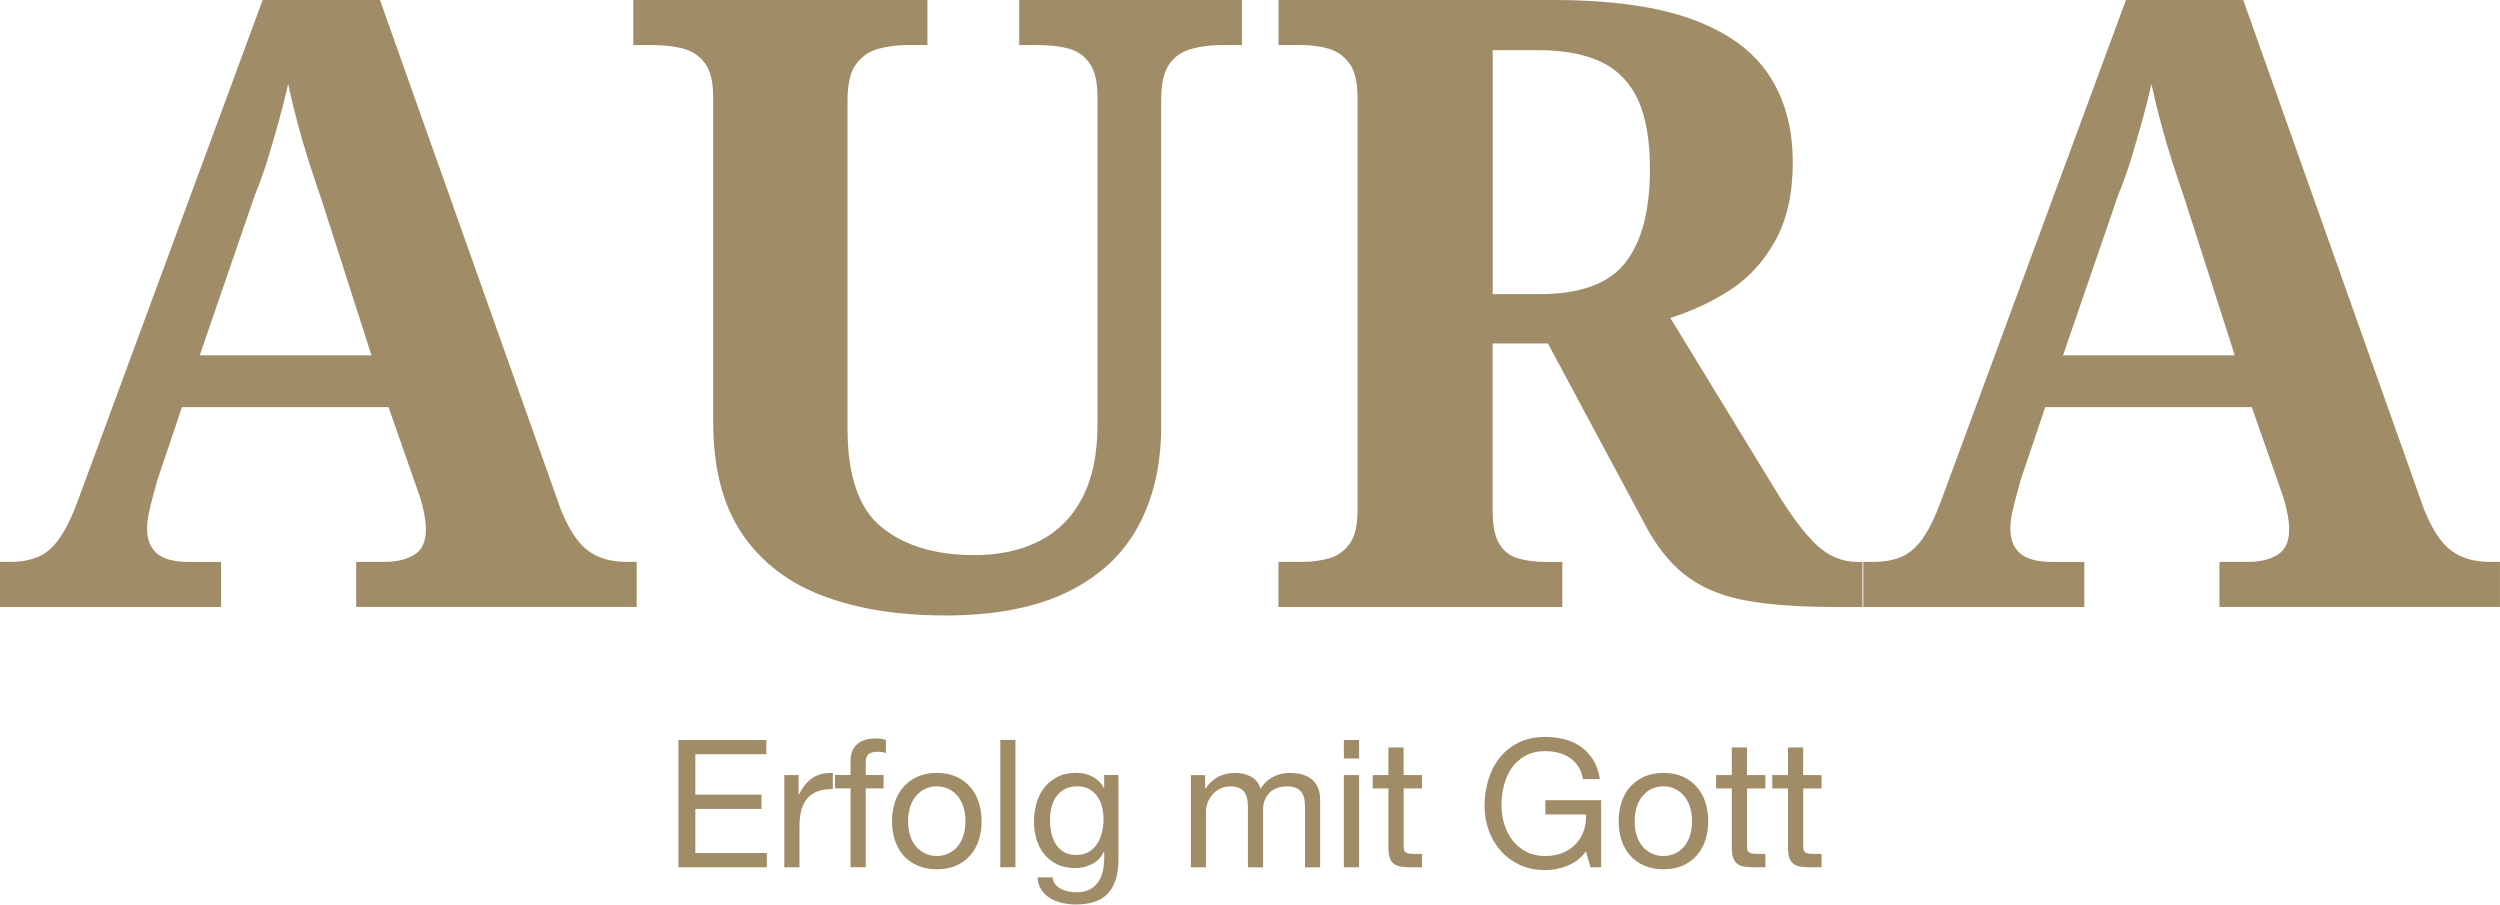 <?xml version="1.0" encoding="UTF-8"?>
<svg xmlns="http://www.w3.org/2000/svg" viewBox="0 0 574.85 207.99">
  <defs>
    <style>
      .cls-1 {
        fill: #A08D68;
      }
    </style>
  </defs>
    <g>
      <path class="cls-1" d="M0,139.56v-10.36h2.35c2.35,0,4.43-.36,6.25-1.08,1.82-.71,3.48-2.12,4.98-4.2,1.5-2.08,2.96-5.08,4.4-8.99L60.4,0h26.97l41.63,117.28c1.17,2.87,2.44,5.18,3.81,6.94s3,3.03,4.89,3.81c1.89.78,4.01,1.17,6.35,1.17h2.35v10.36h-64.5v-10.36h6.45c2.86,0,5.18-.55,6.94-1.66,1.76-1.11,2.64-3.03,2.64-5.77,0-1.04-.1-2.08-.29-3.13-.2-1.04-.42-2.05-.68-3.03-.26-.98-.52-1.79-.78-2.44l-6.84-19.55h-47.5l-5.67,16.81c-.26,1.04-.59,2.25-.98,3.62-.39,1.37-.72,2.71-.98,4.01-.26,1.3-.39,2.48-.39,3.52,0,2.48.75,4.37,2.25,5.67,1.5,1.3,3.94,1.96,7.33,1.96h7.43v10.36H0ZM45.93,81.7h39.48l-11.53-35.96c-1.04-3-2.02-5.93-2.93-8.8-.91-2.86-1.76-5.77-2.54-8.7-.78-2.93-1.5-5.89-2.15-8.89-.65,2.87-1.37,5.7-2.15,8.5-.78,2.8-1.6,5.6-2.44,8.41-.85,2.8-1.86,5.64-3.03,8.5l-12.71,36.94Z"/>
      <path class="cls-1" d="M217.16,141.51c-10.69,0-20-1.5-27.95-4.5-7.95-3-14.14-7.75-18.57-14.27-4.43-6.51-6.65-15.11-6.65-25.8V22.28c0-3.52-.65-6.12-1.95-7.82-1.3-1.69-3-2.8-5.08-3.32-2.09-.52-4.43-.78-7.04-.78h-4.3V0h67.63v10.36h-4.5c-2.48,0-4.76.29-6.84.88-2.09.59-3.78,1.76-5.08,3.52-1.3,1.76-1.95,4.53-1.95,8.31v75.45c0,10.95,2.64,18.54,7.92,22.77,5.28,4.24,12.34,6.35,21.21,6.35,5.86,0,10.91-1.11,15.15-3.32,4.23-2.21,7.49-5.54,9.77-9.97,2.28-4.43,3.42-9.97,3.42-16.61V22.28c0-3.52-.62-6.12-1.86-7.82-1.24-1.69-2.87-2.8-4.89-3.32-2.02-.52-4.33-.78-6.94-.78h-4.3V0h51.21v10.36h-4.5c-2.61,0-4.98.29-7.13.88-2.15.59-3.85,1.76-5.08,3.52-1.24,1.76-1.86,4.53-1.86,8.31v75.06c0,8.73-1.76,16.35-5.28,22.87-3.52,6.52-8.96,11.57-16.32,15.15-7.36,3.58-16.78,5.38-28.24,5.38Z"/>
      <path class="cls-1" d="M293.97,139.56v-10.36h5.47c2.08,0,4.11-.26,6.06-.78,1.96-.52,3.55-1.63,4.79-3.32,1.24-1.69,1.86-4.23,1.86-7.62V22.28c0-3.52-.65-6.12-1.95-7.82-1.3-1.69-2.93-2.8-4.89-3.32-1.95-.52-3.91-.78-5.86-.78h-5.47V0h63.13c13.16,0,23.78,1.47,31.86,4.4,8.08,2.93,13.98,7.17,17.69,12.71,3.71,5.54,5.57,12.28,5.57,20.23,0,7.17-1.34,13.16-4.01,17.98-2.67,4.82-6.13,8.6-10.36,11.34-4.24,2.74-8.83,4.89-13.78,6.45l24.24,39.68c3.39,5.6,6.48,9.74,9.28,12.41,2.8,2.67,5.96,4.01,9.48,4.01h1.17v10.36h-6.45c-7.82,0-14.4-.46-19.74-1.37-5.34-.91-9.84-2.64-13.49-5.18-3.65-2.54-6.84-6.22-9.58-11.04l-23.06-43h-12.71v38.51c0,3.39.52,5.93,1.56,7.62,1.04,1.69,2.51,2.8,4.4,3.32,1.89.52,4.01.78,6.35.78h3.71v10.36h-65.28ZM353.98,67.63c9.38,0,15.96-2.41,19.74-7.23,3.78-4.82,5.67-11.99,5.67-21.5,0-6.65-.91-11.95-2.74-15.93-1.83-3.97-4.63-6.87-8.4-8.7-3.78-1.82-8.67-2.74-14.66-2.74h-10.36v56.1h10.75Z"/>
      <path class="cls-1" d="M428.45,139.56v-10.36h2.34c2.35,0,4.43-.36,6.25-1.08,1.82-.71,3.49-2.12,4.98-4.2,1.5-2.08,2.96-5.08,4.4-8.99L488.84,0h26.97l41.63,117.28c1.17,2.87,2.44,5.18,3.81,6.94s3,3.03,4.89,3.81c1.89.78,4.01,1.17,6.35,1.17h2.35v10.36h-64.5v-10.36h6.45c2.87,0,5.18-.55,6.94-1.66,1.76-1.11,2.64-3.03,2.64-5.77,0-1.04-.1-2.08-.29-3.13-.2-1.04-.42-2.05-.68-3.03-.26-.98-.52-1.79-.78-2.44l-6.84-19.55h-47.5l-5.67,16.81c-.26,1.04-.59,2.25-.98,3.62s-.72,2.71-.98,4.01c-.26,1.3-.39,2.48-.39,3.52,0,2.48.75,4.37,2.25,5.67,1.5,1.3,3.94,1.96,7.33,1.96h7.43v10.36h-50.82ZM474.38,81.7h39.48l-11.53-35.96c-1.04-3-2.02-5.93-2.93-8.8-.91-2.86-1.76-5.77-2.54-8.7-.78-2.93-1.5-5.89-2.15-8.89-.65,2.87-1.37,5.7-2.15,8.5-.78,2.8-1.6,5.6-2.44,8.41-.85,2.8-1.86,5.64-3.03,8.5l-12.71,36.94Z"/>
    </g>
    <g>
      <path class="cls-1" d="M176.21,170.14v3.28h-16.32v9.31h15.21v3.28h-15.21v10.13h16.44v3.28h-20.34v-29.27h20.21Z"/>
      <path class="cls-1" d="M183.63,178.22v4.47h.08c.85-1.72,1.89-2.99,3.12-3.81,1.23-.82,2.79-1.2,4.67-1.15v3.69c-1.39,0-2.58.19-3.57.57-.98.38-1.78.94-2.38,1.68s-1.04,1.63-1.31,2.69c-.27,1.05-.41,2.26-.41,3.63v9.43h-3.49v-21.2h3.28Z"/>
      <path class="cls-1" d="M192,181.29v-3.08h3.57v-3.16c0-1.72.5-3.03,1.5-3.92,1-.89,2.45-1.33,4.37-1.33.33,0,.7.03,1.13.08s.8.14,1.13.25v3.03c-.3-.11-.63-.18-.98-.23s-.68-.06-.98-.06c-.85,0-1.5.16-1.97.49-.47.33-.7.96-.7,1.89v2.95h4.1v3.08h-4.1v18.12h-3.49v-18.12h-3.57Z"/>
      <path class="cls-1" d="M205.77,184.47c.44-1.35,1.09-2.53,1.97-3.53.87-1,1.95-1.78,3.24-2.36s2.76-.86,4.43-.86,3.18.29,4.45.86c1.27.57,2.34,1.36,3.22,2.36.87,1,1.53,2.17,1.97,3.53.44,1.35.66,2.81.66,4.37s-.22,3.01-.66,4.35c-.44,1.34-1.09,2.51-1.97,3.51-.88,1-1.95,1.78-3.22,2.34-1.27.56-2.75.84-4.45.84s-3.14-.28-4.43-.84-2.36-1.34-3.24-2.34c-.88-1-1.53-2.17-1.97-3.51-.44-1.34-.66-2.79-.66-4.35s.22-3.01.66-4.37ZM209.32,192.26c.34,1,.81,1.83,1.41,2.5s1.31,1.18,2.11,1.54c.81.36,1.66.53,2.56.53s1.76-.18,2.56-.53c.81-.35,1.51-.87,2.11-1.54.6-.67,1.07-1.5,1.41-2.5s.51-2.14.51-3.42-.17-2.42-.51-3.42c-.34-1-.81-1.84-1.41-2.52-.6-.68-1.31-1.2-2.11-1.56-.81-.35-1.66-.53-2.56-.53s-1.76.18-2.56.53c-.81.36-1.51.88-2.11,1.56-.6.68-1.07,1.52-1.41,2.52-.34,1-.51,2.14-.51,3.42s.17,2.43.51,3.42Z"/>
      <path class="cls-1" d="M233.49,170.14v29.27h-3.48v-29.27h3.48Z"/>
      <path class="cls-1" d="M254.81,205.4c-1.59,1.72-4.07,2.58-7.46,2.58-.98,0-1.99-.11-3.01-.33-1.03-.22-1.96-.57-2.79-1.07-.83-.49-1.52-1.13-2.07-1.93-.55-.79-.85-1.76-.9-2.91h3.48c.03.63.23,1.16.59,1.6s.82.79,1.35,1.07,1.11.47,1.74.59,1.23.18,1.8.18c1.15,0,2.12-.2,2.91-.59.79-.4,1.45-.94,1.97-1.64.52-.7.9-1.54,1.13-2.52.23-.98.35-2.06.35-3.24v-1.39h-.08c-.6,1.31-1.51,2.28-2.73,2.89-1.22.62-2.51.92-3.88.92-1.58,0-2.97-.29-4.14-.86-1.18-.57-2.16-1.35-2.95-2.32-.79-.97-1.39-2.1-1.78-3.4-.4-1.3-.59-2.67-.59-4.12,0-1.26.16-2.55.49-3.87s.87-2.53,1.64-3.61c.77-1.08,1.78-1.97,3.03-2.67,1.26-.7,2.8-1.05,4.63-1.05,1.34,0,2.57.29,3.69.88,1.12.59,2,1.47,2.62,2.64h.04v-3.03h3.28v19.39c0,3.47-.79,6.07-2.38,7.79ZM250.36,195.87c.81-.48,1.46-1.11,1.95-1.89.49-.78.85-1.66,1.09-2.64.23-.98.35-1.97.35-2.95,0-.93-.11-1.84-.33-2.75-.22-.9-.57-1.71-1.05-2.44-.48-.72-1.1-1.3-1.87-1.74-.77-.44-1.7-.66-2.79-.66s-2.08.21-2.87.64-1.44.99-1.95,1.7c-.51.71-.88,1.53-1.11,2.46-.23.93-.35,1.9-.35,2.91,0,.96.09,1.91.29,2.87.19.96.52,1.82.98,2.6s1.08,1.41,1.85,1.89c.76.48,1.72.72,2.87.72s2.12-.24,2.93-.72Z"/>
      <path class="cls-1" d="M277.11,178.22v3.12h.08c1.58-2.41,3.87-3.61,6.85-3.61,1.31,0,2.5.27,3.57.82,1.07.55,1.82,1.48,2.25,2.79.71-1.15,1.65-2.04,2.81-2.67,1.16-.63,2.44-.94,3.83-.94,1.07,0,2.03.12,2.89.35.86.23,1.6.59,2.21,1.09s1.09,1.13,1.44,1.91c.34.78.51,1.72.51,2.81v15.54h-3.48v-13.9c0-.66-.06-1.27-.16-1.84-.11-.57-.31-1.07-.62-1.5s-.72-.76-1.25-1c-.53-.25-1.22-.37-2.07-.37-1.72,0-3.07.49-4.06,1.48-.98.98-1.48,2.3-1.48,3.94v13.2h-3.48v-13.9c0-.68-.06-1.31-.18-1.89s-.33-1.07-.64-1.5-.7-.75-1.21-.98c-.51-.23-1.16-.35-1.95-.35-1.01,0-1.88.21-2.6.62-.72.41-1.31.9-1.76,1.48-.45.57-.78,1.17-.98,1.78s-.31,1.13-.31,1.54v13.2h-3.49v-21.2h3.28Z"/>
      <path class="cls-1" d="M309.01,174.41v-4.26h3.49v4.26h-3.49ZM312.5,178.22v21.2h-3.49v-21.2h3.49Z"/>
      <path class="cls-1" d="M326.97,178.22v3.08h-4.22v13.16c0,.41.03.74.1.98.07.25.2.44.39.57.19.14.46.23.8.27.34.04.79.06,1.33.06h1.6v3.08h-2.67c-.9,0-1.67-.06-2.32-.18s-1.16-.35-1.56-.68c-.4-.33-.69-.79-.88-1.39-.19-.6-.29-1.39-.29-2.38v-13.49h-3.61v-3.08h3.61v-6.35h3.49v6.35h4.22Z"/>
      <path class="cls-1" d="M360.42,199.07c-1.7.67-3.4,1-5.12,1-2.19,0-4.14-.4-5.86-1.21s-3.18-1.89-4.39-3.26c-1.2-1.37-2.12-2.94-2.75-4.71-.63-1.78-.94-3.62-.94-5.54,0-2.13.29-4.16.88-6.09s1.46-3.61,2.62-5.06c1.16-1.45,2.61-2.6,4.35-3.46,1.74-.86,3.77-1.29,6.09-1.29,1.58,0,3.08.18,4.49.55,1.41.37,2.67.95,3.77,1.74,1.11.79,2.04,1.8,2.79,3.01.75,1.22,1.26,2.69,1.54,4.41h-3.9c-.19-1.12-.55-2.08-1.07-2.89-.52-.81-1.16-1.47-1.93-1.99-.77-.52-1.63-.91-2.6-1.17-.97-.26-2-.39-3.1-.39-1.78,0-3.3.36-4.57,1.07-1.27.71-2.31,1.65-3.12,2.81-.81,1.16-1.4,2.49-1.78,3.98-.38,1.49-.57,3.01-.57,4.57s.22,3,.66,4.41c.44,1.41,1.08,2.65,1.93,3.73.85,1.08,1.89,1.94,3.14,2.58,1.24.64,2.69.96,4.33.96,1.53,0,2.88-.25,4.06-.74s2.17-1.17,2.97-2.03c.81-.86,1.42-1.87,1.82-3.03.41-1.16.59-2.41.53-3.75h-9.35v-3.28h12.83v15.42h-2.46l-1.03-3.65c-1.15,1.53-2.57,2.63-4.26,3.3Z"/>
      <path class="cls-1" d="M372.85,184.47c.44-1.35,1.09-2.53,1.97-3.53.88-1,1.95-1.78,3.24-2.36,1.28-.57,2.76-.86,4.43-.86s3.18.29,4.45.86c1.27.57,2.34,1.36,3.22,2.36.88,1,1.53,2.17,1.97,3.53.44,1.35.66,2.81.66,4.37s-.22,3.01-.66,4.35c-.44,1.34-1.09,2.51-1.97,3.51-.88,1-1.95,1.78-3.22,2.34-1.27.56-2.75.84-4.45.84s-3.14-.28-4.43-.84c-1.29-.56-2.36-1.34-3.24-2.34-.88-1-1.53-2.17-1.97-3.51-.44-1.34-.66-2.79-.66-4.35s.22-3.01.66-4.37ZM376.39,192.26c.34,1,.81,1.83,1.41,2.5s1.31,1.18,2.11,1.54c.81.36,1.66.53,2.56.53s1.76-.18,2.56-.53c.81-.35,1.51-.87,2.11-1.54.6-.67,1.07-1.5,1.41-2.5s.51-2.14.51-3.42-.17-2.42-.51-3.42c-.34-1-.81-1.84-1.41-2.52-.6-.68-1.31-1.2-2.11-1.56-.81-.35-1.66-.53-2.56-.53s-1.76.18-2.56.53c-.81.36-1.51.88-2.11,1.56-.6.68-1.07,1.52-1.41,2.52-.34,1-.51,2.14-.51,3.42s.17,2.43.51,3.42Z"/>
      <path class="cls-1" d="M405.93,178.22v3.08h-4.22v13.16c0,.41.03.74.1.98.07.25.2.44.39.57.19.14.46.23.8.27.34.04.79.06,1.33.06h1.6v3.08h-2.67c-.9,0-1.67-.06-2.32-.18s-1.16-.35-1.56-.68c-.4-.33-.69-.79-.88-1.39-.19-.6-.29-1.39-.29-2.38v-13.49h-3.61v-3.08h3.61v-6.35h3.49v6.35h4.22Z"/>
      <path class="cls-1" d="M418.85,178.22v3.08h-4.22v13.16c0,.41.03.74.1.98.07.25.2.44.39.57.19.14.46.23.8.27.34.04.79.06,1.33.06h1.6v3.08h-2.67c-.9,0-1.67-.06-2.32-.18s-1.16-.35-1.56-.68c-.4-.33-.69-.79-.88-1.39-.19-.6-.29-1.39-.29-2.38v-13.49h-3.61v-3.08h3.61v-6.35h3.49v6.35h4.22Z"/>
    </g>
</svg>